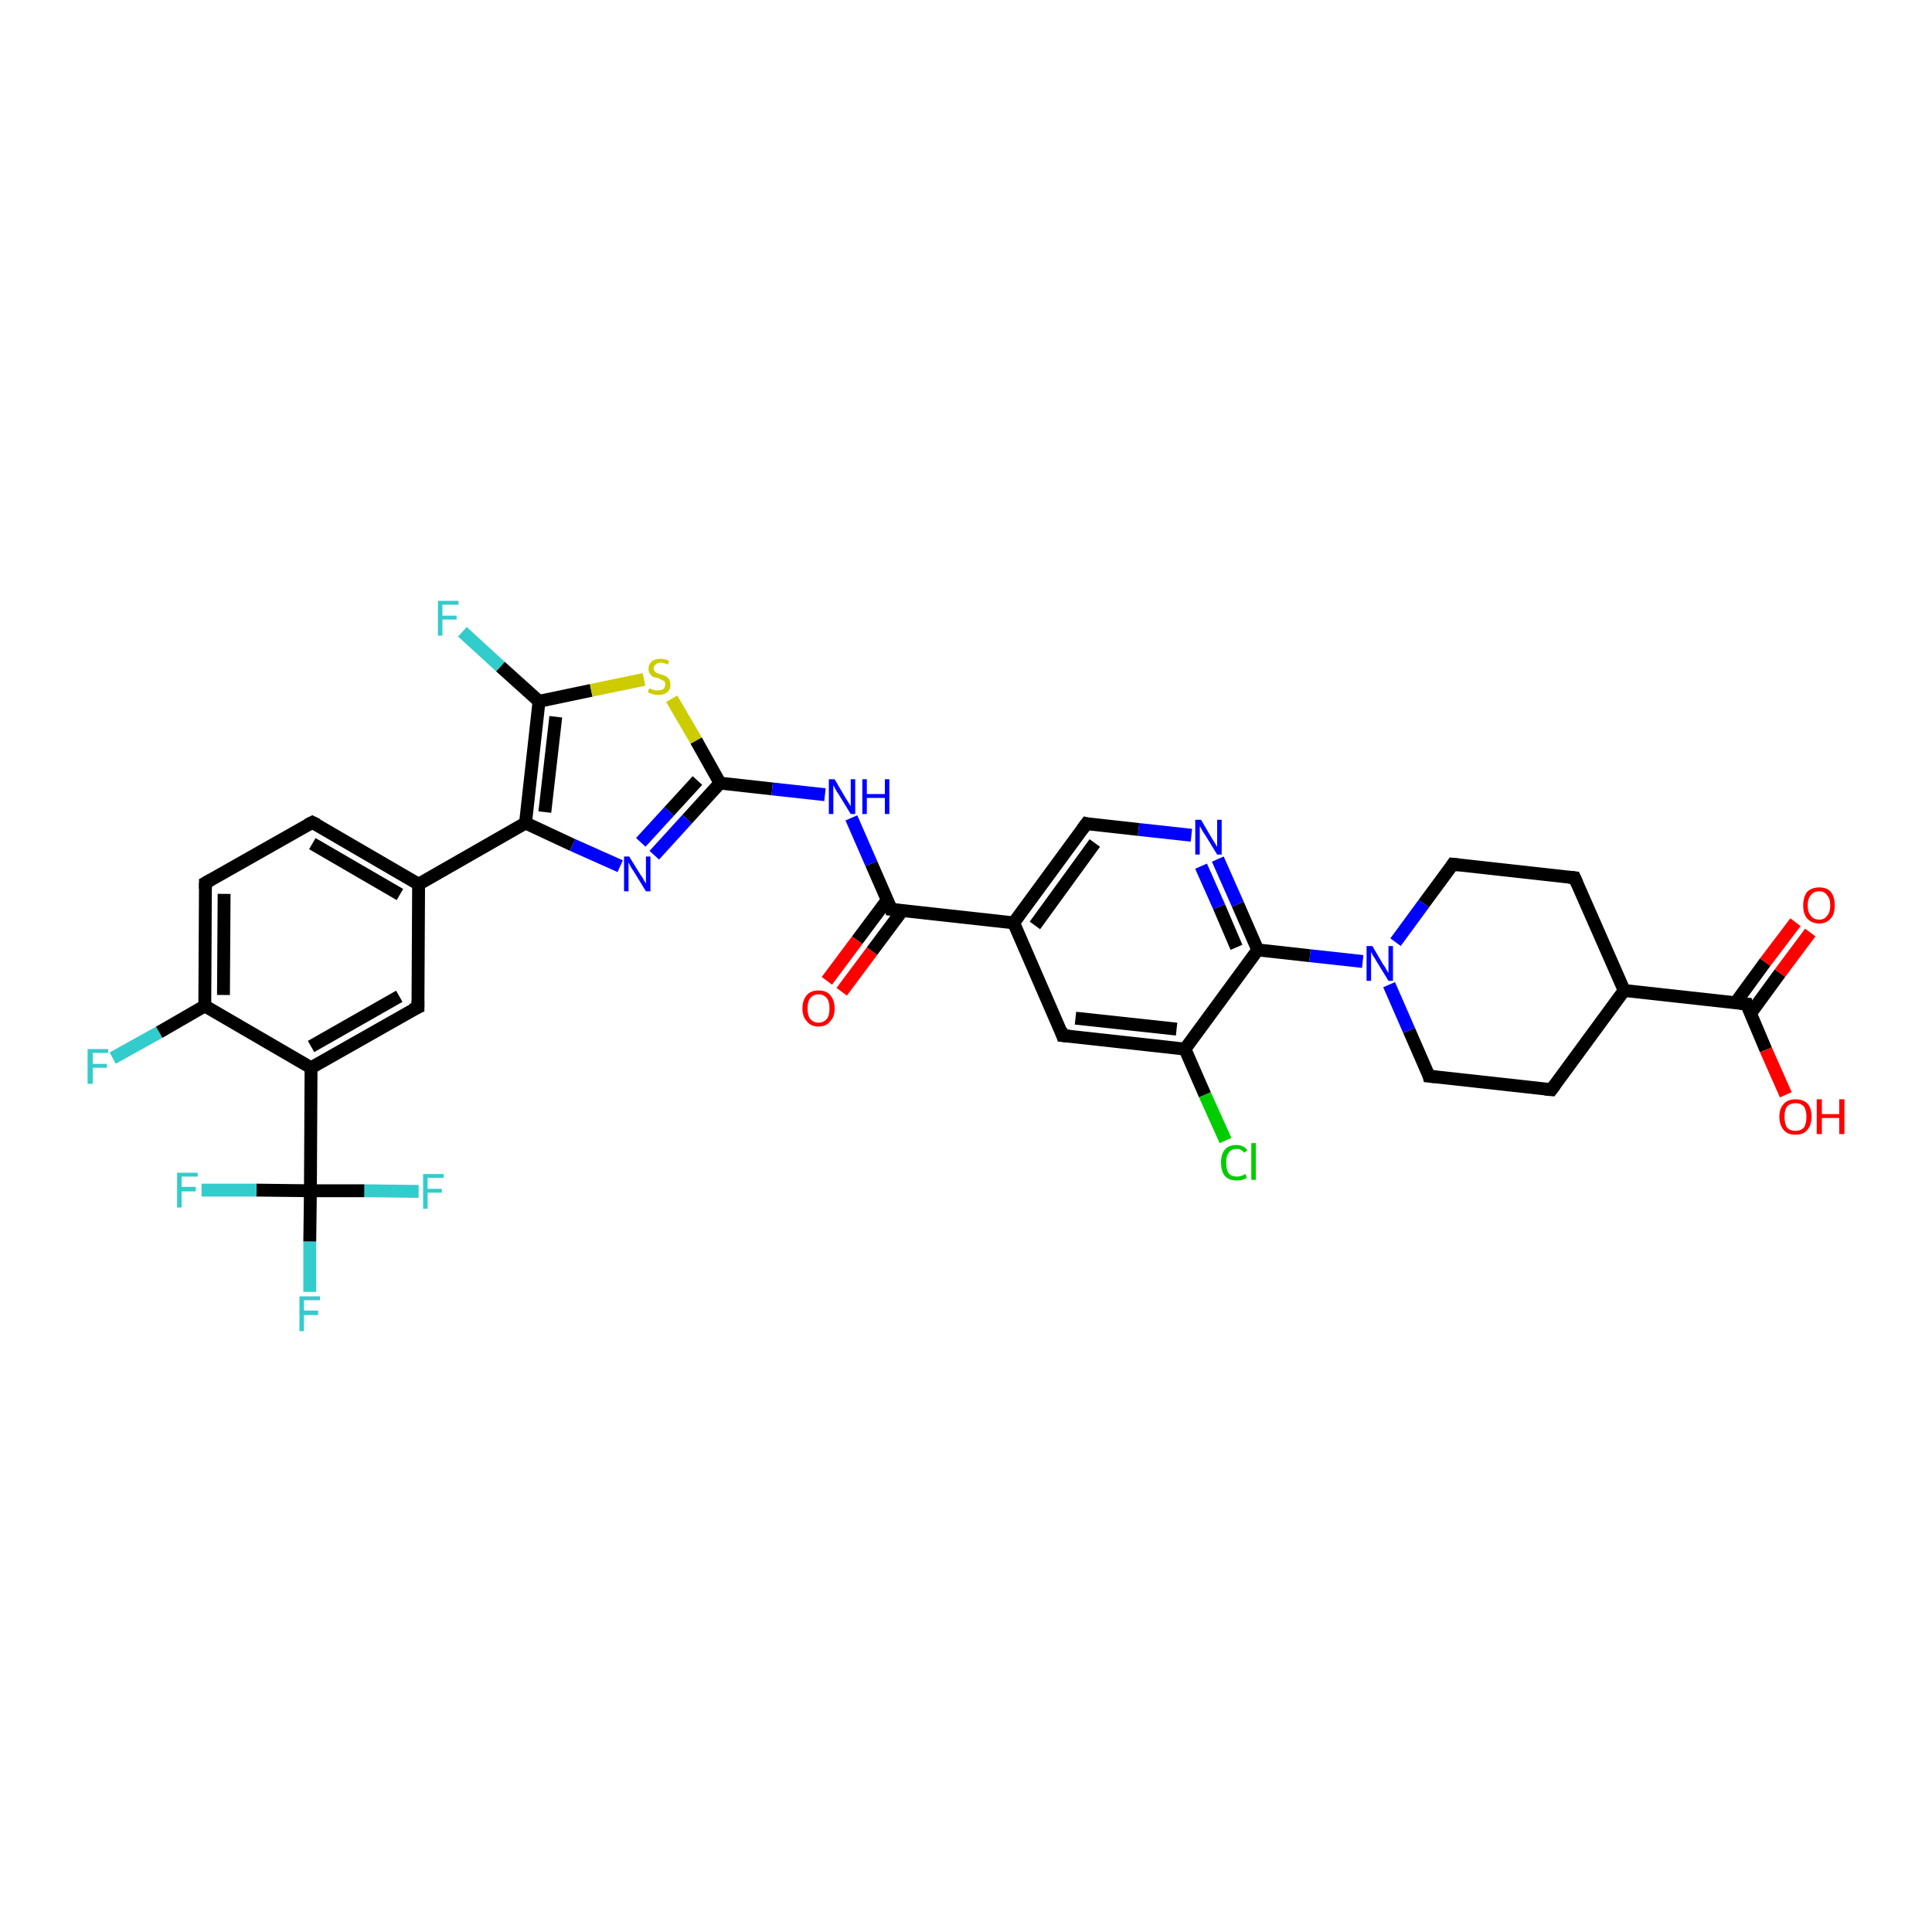 <?xml version='1.0' encoding='iso-8859-1'?>
<svg version='1.1' baseProfile='full'
              xmlns='http://www.w3.org/2000/svg'
                      xmlns:rdkit='http://www.rdkit.org/xml'
                      xmlns:xlink='http://www.w3.org/1999/xlink'
                  xml:space='preserve'
width='300px' height='300px' viewBox='0 0 300 300'>
<!-- END OF HEADER -->
<rect style='opacity:1.0;fill:#FFFFFF;stroke:none' width='300.0' height='300.0' x='0.0' y='0.0'> </rect>
<path class='bond-0 atom-0 atom-1' d='M 277.3,170.0 L 274.2,163.0' style='fill:none;fill-rule:evenodd;stroke:#FF0000;stroke-width:2.0px;stroke-linecap:butt;stroke-linejoin:miter;stroke-opacity:1' />
<path class='bond-0 atom-0 atom-1' d='M 274.2,163.0 L 271.2,155.9' style='fill:none;fill-rule:evenodd;stroke:#000000;stroke-width:2.0px;stroke-linecap:butt;stroke-linejoin:miter;stroke-opacity:1' />
<path class='bond-1 atom-1 atom-2' d='M 271.8,157.4 L 276.4,151.1' style='fill:none;fill-rule:evenodd;stroke:#000000;stroke-width:2.0px;stroke-linecap:butt;stroke-linejoin:miter;stroke-opacity:1' />
<path class='bond-1 atom-1 atom-2' d='M 276.4,151.1 L 281.1,144.8' style='fill:none;fill-rule:evenodd;stroke:#FF0000;stroke-width:2.0px;stroke-linecap:butt;stroke-linejoin:miter;stroke-opacity:1' />
<path class='bond-1 atom-1 atom-2' d='M 269.5,155.7 L 274.1,149.4' style='fill:none;fill-rule:evenodd;stroke:#000000;stroke-width:2.0px;stroke-linecap:butt;stroke-linejoin:miter;stroke-opacity:1' />
<path class='bond-1 atom-1 atom-2' d='M 274.1,149.4 L 278.8,143.2' style='fill:none;fill-rule:evenodd;stroke:#FF0000;stroke-width:2.0px;stroke-linecap:butt;stroke-linejoin:miter;stroke-opacity:1' />
<path class='bond-2 atom-1 atom-3' d='M 271.2,155.9 L 252.2,153.8' style='fill:none;fill-rule:evenodd;stroke:#000000;stroke-width:2.0px;stroke-linecap:butt;stroke-linejoin:miter;stroke-opacity:1' />
<path class='bond-3 atom-3 atom-4' d='M 252.2,153.8 L 240.9,169.2' style='fill:none;fill-rule:evenodd;stroke:#000000;stroke-width:2.0px;stroke-linecap:butt;stroke-linejoin:miter;stroke-opacity:1' />
<path class='bond-4 atom-4 atom-5' d='M 240.9,169.2 L 221.9,167.1' style='fill:none;fill-rule:evenodd;stroke:#000000;stroke-width:2.0px;stroke-linecap:butt;stroke-linejoin:miter;stroke-opacity:1' />
<path class='bond-5 atom-5 atom-6' d='M 221.9,167.1 L 218.8,160.0' style='fill:none;fill-rule:evenodd;stroke:#000000;stroke-width:2.0px;stroke-linecap:butt;stroke-linejoin:miter;stroke-opacity:1' />
<path class='bond-5 atom-5 atom-6' d='M 218.8,160.0 L 215.7,152.9' style='fill:none;fill-rule:evenodd;stroke:#0000FF;stroke-width:2.0px;stroke-linecap:butt;stroke-linejoin:miter;stroke-opacity:1' />
<path class='bond-6 atom-6 atom-7' d='M 216.7,146.3 L 221.1,140.3' style='fill:none;fill-rule:evenodd;stroke:#0000FF;stroke-width:2.0px;stroke-linecap:butt;stroke-linejoin:miter;stroke-opacity:1' />
<path class='bond-6 atom-6 atom-7' d='M 221.1,140.3 L 225.6,134.2' style='fill:none;fill-rule:evenodd;stroke:#000000;stroke-width:2.0px;stroke-linecap:butt;stroke-linejoin:miter;stroke-opacity:1' />
<path class='bond-7 atom-7 atom-8' d='M 225.6,134.2 L 244.5,136.3' style='fill:none;fill-rule:evenodd;stroke:#000000;stroke-width:2.0px;stroke-linecap:butt;stroke-linejoin:miter;stroke-opacity:1' />
<path class='bond-8 atom-6 atom-9' d='M 211.6,149.3 L 203.4,148.4' style='fill:none;fill-rule:evenodd;stroke:#0000FF;stroke-width:2.0px;stroke-linecap:butt;stroke-linejoin:miter;stroke-opacity:1' />
<path class='bond-8 atom-6 atom-9' d='M 203.4,148.4 L 195.3,147.5' style='fill:none;fill-rule:evenodd;stroke:#000000;stroke-width:2.0px;stroke-linecap:butt;stroke-linejoin:miter;stroke-opacity:1' />
<path class='bond-9 atom-9 atom-10' d='M 195.3,147.5 L 192.2,140.4' style='fill:none;fill-rule:evenodd;stroke:#000000;stroke-width:2.0px;stroke-linecap:butt;stroke-linejoin:miter;stroke-opacity:1' />
<path class='bond-9 atom-9 atom-10' d='M 192.2,140.4 L 189.1,133.4' style='fill:none;fill-rule:evenodd;stroke:#0000FF;stroke-width:2.0px;stroke-linecap:butt;stroke-linejoin:miter;stroke-opacity:1' />
<path class='bond-9 atom-9 atom-10' d='M 192.0,147.1 L 189.3,140.8' style='fill:none;fill-rule:evenodd;stroke:#000000;stroke-width:2.0px;stroke-linecap:butt;stroke-linejoin:miter;stroke-opacity:1' />
<path class='bond-9 atom-9 atom-10' d='M 189.3,140.8 L 186.5,134.5' style='fill:none;fill-rule:evenodd;stroke:#0000FF;stroke-width:2.0px;stroke-linecap:butt;stroke-linejoin:miter;stroke-opacity:1' />
<path class='bond-10 atom-10 atom-11' d='M 185.0,129.7 L 176.8,128.8' style='fill:none;fill-rule:evenodd;stroke:#0000FF;stroke-width:2.0px;stroke-linecap:butt;stroke-linejoin:miter;stroke-opacity:1' />
<path class='bond-10 atom-10 atom-11' d='M 176.8,128.8 L 168.7,127.9' style='fill:none;fill-rule:evenodd;stroke:#000000;stroke-width:2.0px;stroke-linecap:butt;stroke-linejoin:miter;stroke-opacity:1' />
<path class='bond-11 atom-11 atom-12' d='M 168.7,127.9 L 157.4,143.3' style='fill:none;fill-rule:evenodd;stroke:#000000;stroke-width:2.0px;stroke-linecap:butt;stroke-linejoin:miter;stroke-opacity:1' />
<path class='bond-11 atom-11 atom-12' d='M 170.0,130.9 L 160.7,143.7' style='fill:none;fill-rule:evenodd;stroke:#000000;stroke-width:2.0px;stroke-linecap:butt;stroke-linejoin:miter;stroke-opacity:1' />
<path class='bond-12 atom-12 atom-13' d='M 157.4,143.3 L 165.0,160.8' style='fill:none;fill-rule:evenodd;stroke:#000000;stroke-width:2.0px;stroke-linecap:butt;stroke-linejoin:miter;stroke-opacity:1' />
<path class='bond-13 atom-13 atom-14' d='M 165.0,160.8 L 184.0,162.9' style='fill:none;fill-rule:evenodd;stroke:#000000;stroke-width:2.0px;stroke-linecap:butt;stroke-linejoin:miter;stroke-opacity:1' />
<path class='bond-13 atom-13 atom-14' d='M 167.0,158.1 L 182.7,159.8' style='fill:none;fill-rule:evenodd;stroke:#000000;stroke-width:2.0px;stroke-linecap:butt;stroke-linejoin:miter;stroke-opacity:1' />
<path class='bond-14 atom-14 atom-15' d='M 184.0,162.9 L 187.1,170.0' style='fill:none;fill-rule:evenodd;stroke:#000000;stroke-width:2.0px;stroke-linecap:butt;stroke-linejoin:miter;stroke-opacity:1' />
<path class='bond-14 atom-14 atom-15' d='M 187.1,170.0 L 190.3,177.1' style='fill:none;fill-rule:evenodd;stroke:#00CC00;stroke-width:2.0px;stroke-linecap:butt;stroke-linejoin:miter;stroke-opacity:1' />
<path class='bond-15 atom-12 atom-16' d='M 157.4,143.3 L 138.4,141.2' style='fill:none;fill-rule:evenodd;stroke:#000000;stroke-width:2.0px;stroke-linecap:butt;stroke-linejoin:miter;stroke-opacity:1' />
<path class='bond-16 atom-16 atom-17' d='M 137.8,139.7 L 133.1,146.0' style='fill:none;fill-rule:evenodd;stroke:#000000;stroke-width:2.0px;stroke-linecap:butt;stroke-linejoin:miter;stroke-opacity:1' />
<path class='bond-16 atom-16 atom-17' d='M 133.1,146.0 L 128.4,152.3' style='fill:none;fill-rule:evenodd;stroke:#FF0000;stroke-width:2.0px;stroke-linecap:butt;stroke-linejoin:miter;stroke-opacity:1' />
<path class='bond-16 atom-16 atom-17' d='M 140.1,141.4 L 135.4,147.7' style='fill:none;fill-rule:evenodd;stroke:#000000;stroke-width:2.0px;stroke-linecap:butt;stroke-linejoin:miter;stroke-opacity:1' />
<path class='bond-16 atom-16 atom-17' d='M 135.4,147.7 L 130.7,154.0' style='fill:none;fill-rule:evenodd;stroke:#FF0000;stroke-width:2.0px;stroke-linecap:butt;stroke-linejoin:miter;stroke-opacity:1' />
<path class='bond-17 atom-16 atom-18' d='M 138.4,141.2 L 135.3,134.1' style='fill:none;fill-rule:evenodd;stroke:#000000;stroke-width:2.0px;stroke-linecap:butt;stroke-linejoin:miter;stroke-opacity:1' />
<path class='bond-17 atom-16 atom-18' d='M 135.3,134.1 L 132.2,127.0' style='fill:none;fill-rule:evenodd;stroke:#0000FF;stroke-width:2.0px;stroke-linecap:butt;stroke-linejoin:miter;stroke-opacity:1' />
<path class='bond-18 atom-18 atom-19' d='M 128.1,123.4 L 119.9,122.5' style='fill:none;fill-rule:evenodd;stroke:#0000FF;stroke-width:2.0px;stroke-linecap:butt;stroke-linejoin:miter;stroke-opacity:1' />
<path class='bond-18 atom-18 atom-19' d='M 119.9,122.5 L 111.8,121.6' style='fill:none;fill-rule:evenodd;stroke:#000000;stroke-width:2.0px;stroke-linecap:butt;stroke-linejoin:miter;stroke-opacity:1' />
<path class='bond-19 atom-19 atom-20' d='M 111.8,121.6 L 106.7,127.2' style='fill:none;fill-rule:evenodd;stroke:#000000;stroke-width:2.0px;stroke-linecap:butt;stroke-linejoin:miter;stroke-opacity:1' />
<path class='bond-19 atom-19 atom-20' d='M 106.7,127.2 L 101.6,132.8' style='fill:none;fill-rule:evenodd;stroke:#0000FF;stroke-width:2.0px;stroke-linecap:butt;stroke-linejoin:miter;stroke-opacity:1' />
<path class='bond-19 atom-19 atom-20' d='M 108.3,121.2 L 103.9,126.0' style='fill:none;fill-rule:evenodd;stroke:#000000;stroke-width:2.0px;stroke-linecap:butt;stroke-linejoin:miter;stroke-opacity:1' />
<path class='bond-19 atom-19 atom-20' d='M 103.9,126.0 L 99.5,130.8' style='fill:none;fill-rule:evenodd;stroke:#0000FF;stroke-width:2.0px;stroke-linecap:butt;stroke-linejoin:miter;stroke-opacity:1' />
<path class='bond-20 atom-20 atom-21' d='M 96.3,134.5 L 88.9,131.2' style='fill:none;fill-rule:evenodd;stroke:#0000FF;stroke-width:2.0px;stroke-linecap:butt;stroke-linejoin:miter;stroke-opacity:1' />
<path class='bond-20 atom-20 atom-21' d='M 88.9,131.2 L 81.6,127.8' style='fill:none;fill-rule:evenodd;stroke:#000000;stroke-width:2.0px;stroke-linecap:butt;stroke-linejoin:miter;stroke-opacity:1' />
<path class='bond-21 atom-21 atom-22' d='M 81.6,127.8 L 83.7,108.9' style='fill:none;fill-rule:evenodd;stroke:#000000;stroke-width:2.0px;stroke-linecap:butt;stroke-linejoin:miter;stroke-opacity:1' />
<path class='bond-21 atom-21 atom-22' d='M 84.6,126.1 L 86.3,111.3' style='fill:none;fill-rule:evenodd;stroke:#000000;stroke-width:2.0px;stroke-linecap:butt;stroke-linejoin:miter;stroke-opacity:1' />
<path class='bond-22 atom-22 atom-23' d='M 83.7,108.9 L 77.7,103.5' style='fill:none;fill-rule:evenodd;stroke:#000000;stroke-width:2.0px;stroke-linecap:butt;stroke-linejoin:miter;stroke-opacity:1' />
<path class='bond-22 atom-22 atom-23' d='M 77.7,103.5 L 71.8,98.1' style='fill:none;fill-rule:evenodd;stroke:#33CCCC;stroke-width:2.0px;stroke-linecap:butt;stroke-linejoin:miter;stroke-opacity:1' />
<path class='bond-23 atom-22 atom-24' d='M 83.7,108.9 L 91.8,107.2' style='fill:none;fill-rule:evenodd;stroke:#000000;stroke-width:2.0px;stroke-linecap:butt;stroke-linejoin:miter;stroke-opacity:1' />
<path class='bond-23 atom-22 atom-24' d='M 91.8,107.2 L 100.0,105.5' style='fill:none;fill-rule:evenodd;stroke:#CCCC00;stroke-width:2.0px;stroke-linecap:butt;stroke-linejoin:miter;stroke-opacity:1' />
<path class='bond-24 atom-21 atom-25' d='M 81.6,127.8 L 65.0,137.3' style='fill:none;fill-rule:evenodd;stroke:#000000;stroke-width:2.0px;stroke-linecap:butt;stroke-linejoin:miter;stroke-opacity:1' />
<path class='bond-25 atom-25 atom-26' d='M 65.0,137.3 L 48.5,127.7' style='fill:none;fill-rule:evenodd;stroke:#000000;stroke-width:2.0px;stroke-linecap:butt;stroke-linejoin:miter;stroke-opacity:1' />
<path class='bond-25 atom-25 atom-26' d='M 62.1,138.9 L 48.5,131.0' style='fill:none;fill-rule:evenodd;stroke:#000000;stroke-width:2.0px;stroke-linecap:butt;stroke-linejoin:miter;stroke-opacity:1' />
<path class='bond-26 atom-26 atom-27' d='M 48.5,127.7 L 31.9,137.1' style='fill:none;fill-rule:evenodd;stroke:#000000;stroke-width:2.0px;stroke-linecap:butt;stroke-linejoin:miter;stroke-opacity:1' />
<path class='bond-27 atom-27 atom-28' d='M 31.9,137.1 L 31.8,156.2' style='fill:none;fill-rule:evenodd;stroke:#000000;stroke-width:2.0px;stroke-linecap:butt;stroke-linejoin:miter;stroke-opacity:1' />
<path class='bond-27 atom-27 atom-28' d='M 34.8,138.8 L 34.7,154.5' style='fill:none;fill-rule:evenodd;stroke:#000000;stroke-width:2.0px;stroke-linecap:butt;stroke-linejoin:miter;stroke-opacity:1' />
<path class='bond-28 atom-28 atom-29' d='M 31.8,156.2 L 24.7,160.3' style='fill:none;fill-rule:evenodd;stroke:#000000;stroke-width:2.0px;stroke-linecap:butt;stroke-linejoin:miter;stroke-opacity:1' />
<path class='bond-28 atom-28 atom-29' d='M 24.7,160.3 L 17.5,164.3' style='fill:none;fill-rule:evenodd;stroke:#33CCCC;stroke-width:2.0px;stroke-linecap:butt;stroke-linejoin:miter;stroke-opacity:1' />
<path class='bond-29 atom-28 atom-30' d='M 31.8,156.2 L 48.3,165.8' style='fill:none;fill-rule:evenodd;stroke:#000000;stroke-width:2.0px;stroke-linecap:butt;stroke-linejoin:miter;stroke-opacity:1' />
<path class='bond-30 atom-30 atom-31' d='M 48.3,165.8 L 64.9,156.4' style='fill:none;fill-rule:evenodd;stroke:#000000;stroke-width:2.0px;stroke-linecap:butt;stroke-linejoin:miter;stroke-opacity:1' />
<path class='bond-30 atom-30 atom-31' d='M 48.3,162.5 L 62.0,154.7' style='fill:none;fill-rule:evenodd;stroke:#000000;stroke-width:2.0px;stroke-linecap:butt;stroke-linejoin:miter;stroke-opacity:1' />
<path class='bond-31 atom-30 atom-32' d='M 48.3,165.8 L 48.2,184.9' style='fill:none;fill-rule:evenodd;stroke:#000000;stroke-width:2.0px;stroke-linecap:butt;stroke-linejoin:miter;stroke-opacity:1' />
<path class='bond-32 atom-32 atom-33' d='M 48.2,184.9 L 48.1,192.8' style='fill:none;fill-rule:evenodd;stroke:#000000;stroke-width:2.0px;stroke-linecap:butt;stroke-linejoin:miter;stroke-opacity:1' />
<path class='bond-32 atom-32 atom-33' d='M 48.1,192.8 L 48.1,200.6' style='fill:none;fill-rule:evenodd;stroke:#33CCCC;stroke-width:2.0px;stroke-linecap:butt;stroke-linejoin:miter;stroke-opacity:1' />
<path class='bond-33 atom-32 atom-34' d='M 48.2,184.9 L 56.6,184.9' style='fill:none;fill-rule:evenodd;stroke:#000000;stroke-width:2.0px;stroke-linecap:butt;stroke-linejoin:miter;stroke-opacity:1' />
<path class='bond-33 atom-32 atom-34' d='M 56.6,184.9 L 65.0,185.0' style='fill:none;fill-rule:evenodd;stroke:#33CCCC;stroke-width:2.0px;stroke-linecap:butt;stroke-linejoin:miter;stroke-opacity:1' />
<path class='bond-34 atom-32 atom-35' d='M 48.2,184.9 L 39.8,184.8' style='fill:none;fill-rule:evenodd;stroke:#000000;stroke-width:2.0px;stroke-linecap:butt;stroke-linejoin:miter;stroke-opacity:1' />
<path class='bond-34 atom-32 atom-35' d='M 39.8,184.8 L 31.3,184.8' style='fill:none;fill-rule:evenodd;stroke:#33CCCC;stroke-width:2.0px;stroke-linecap:butt;stroke-linejoin:miter;stroke-opacity:1' />
<path class='bond-35 atom-8 atom-3' d='M 244.5,136.3 L 252.2,153.8' style='fill:none;fill-rule:evenodd;stroke:#000000;stroke-width:2.0px;stroke-linecap:butt;stroke-linejoin:miter;stroke-opacity:1' />
<path class='bond-36 atom-14 atom-9' d='M 184.0,162.9 L 195.3,147.5' style='fill:none;fill-rule:evenodd;stroke:#000000;stroke-width:2.0px;stroke-linecap:butt;stroke-linejoin:miter;stroke-opacity:1' />
<path class='bond-37 atom-24 atom-19' d='M 104.3,108.5 L 108.1,115.0' style='fill:none;fill-rule:evenodd;stroke:#CCCC00;stroke-width:2.0px;stroke-linecap:butt;stroke-linejoin:miter;stroke-opacity:1' />
<path class='bond-37 atom-24 atom-19' d='M 108.1,115.0 L 111.8,121.6' style='fill:none;fill-rule:evenodd;stroke:#000000;stroke-width:2.0px;stroke-linecap:butt;stroke-linejoin:miter;stroke-opacity:1' />
<path class='bond-38 atom-31 atom-25' d='M 64.9,156.4 L 65.0,137.3' style='fill:none;fill-rule:evenodd;stroke:#000000;stroke-width:2.0px;stroke-linecap:butt;stroke-linejoin:miter;stroke-opacity:1' />
<path d='M 271.3,156.3 L 271.2,155.9 L 270.2,155.8' style='fill:none;stroke:#000000;stroke-width:2.0px;stroke-linecap:butt;stroke-linejoin:miter;stroke-opacity:1;' />
<path d='M 241.5,168.4 L 240.9,169.2 L 239.9,169.1' style='fill:none;stroke:#000000;stroke-width:2.0px;stroke-linecap:butt;stroke-linejoin:miter;stroke-opacity:1;' />
<path d='M 222.9,167.2 L 221.9,167.1 L 221.8,166.7' style='fill:none;stroke:#000000;stroke-width:2.0px;stroke-linecap:butt;stroke-linejoin:miter;stroke-opacity:1;' />
<path d='M 225.4,134.5 L 225.6,134.2 L 226.5,134.3' style='fill:none;stroke:#000000;stroke-width:2.0px;stroke-linecap:butt;stroke-linejoin:miter;stroke-opacity:1;' />
<path d='M 243.6,136.2 L 244.5,136.3 L 244.9,137.2' style='fill:none;stroke:#000000;stroke-width:2.0px;stroke-linecap:butt;stroke-linejoin:miter;stroke-opacity:1;' />
<path d='M 169.1,128.0 L 168.7,127.9 L 168.1,128.7' style='fill:none;stroke:#000000;stroke-width:2.0px;stroke-linecap:butt;stroke-linejoin:miter;stroke-opacity:1;' />
<path d='M 164.7,159.9 L 165.0,160.8 L 166.0,160.9' style='fill:none;stroke:#000000;stroke-width:2.0px;stroke-linecap:butt;stroke-linejoin:miter;stroke-opacity:1;' />
<path d='M 139.4,141.3 L 138.4,141.2 L 138.3,140.8' style='fill:none;stroke:#000000;stroke-width:2.0px;stroke-linecap:butt;stroke-linejoin:miter;stroke-opacity:1;' />
<path d='M 49.3,128.1 L 48.5,127.7 L 47.7,128.1' style='fill:none;stroke:#000000;stroke-width:2.0px;stroke-linecap:butt;stroke-linejoin:miter;stroke-opacity:1;' />
<path d='M 32.8,136.6 L 31.9,137.1 L 31.9,138.0' style='fill:none;stroke:#000000;stroke-width:2.0px;stroke-linecap:butt;stroke-linejoin:miter;stroke-opacity:1;' />
<path d='M 64.0,156.8 L 64.9,156.4 L 64.9,155.4' style='fill:none;stroke:#000000;stroke-width:2.0px;stroke-linecap:butt;stroke-linejoin:miter;stroke-opacity:1;' />
<path class='atom-0' d='M 276.3 173.4
Q 276.3 172.1, 277.0 171.4
Q 277.6 170.7, 278.8 170.7
Q 280.0 170.7, 280.7 171.4
Q 281.3 172.1, 281.3 173.4
Q 281.3 174.7, 280.6 175.5
Q 280.0 176.2, 278.8 176.2
Q 277.6 176.2, 277.0 175.5
Q 276.3 174.7, 276.3 173.4
M 278.8 175.6
Q 279.6 175.6, 280.1 175.1
Q 280.5 174.5, 280.5 173.4
Q 280.5 172.4, 280.1 171.8
Q 279.6 171.3, 278.8 171.3
Q 278.0 171.3, 277.5 171.8
Q 277.1 172.3, 277.1 173.4
Q 277.1 174.5, 277.5 175.1
Q 278.0 175.6, 278.8 175.6
' fill='#FF0000'/>
<path class='atom-0' d='M 282.1 170.7
L 282.9 170.7
L 282.9 173.0
L 285.6 173.0
L 285.6 170.7
L 286.4 170.7
L 286.4 176.1
L 285.6 176.1
L 285.6 173.6
L 282.9 173.6
L 282.9 176.1
L 282.1 176.1
L 282.1 170.7
' fill='#FF0000'/>
<path class='atom-2' d='M 280.0 140.6
Q 280.0 139.3, 280.6 138.5
Q 281.3 137.8, 282.5 137.8
Q 283.7 137.8, 284.3 138.5
Q 284.9 139.3, 284.9 140.6
Q 284.9 141.9, 284.3 142.6
Q 283.6 143.4, 282.5 143.4
Q 281.3 143.4, 280.6 142.6
Q 280.0 141.9, 280.0 140.6
M 282.5 142.8
Q 283.3 142.8, 283.7 142.2
Q 284.2 141.7, 284.2 140.6
Q 284.2 139.5, 283.7 139.0
Q 283.3 138.4, 282.5 138.4
Q 281.6 138.4, 281.2 139.0
Q 280.7 139.5, 280.7 140.6
Q 280.7 141.7, 281.2 142.2
Q 281.6 142.8, 282.5 142.8
' fill='#FF0000'/>
<path class='atom-6' d='M 213.1 146.9
L 214.8 149.8
Q 215.0 150.0, 215.3 150.6
Q 215.6 151.1, 215.6 151.1
L 215.6 146.9
L 216.3 146.9
L 216.3 152.3
L 215.6 152.3
L 213.7 149.2
Q 213.5 148.8, 213.2 148.4
Q 213.0 148.0, 212.9 147.8
L 212.9 152.3
L 212.2 152.3
L 212.2 146.9
L 213.1 146.9
' fill='#0000FF'/>
<path class='atom-10' d='M 186.5 127.3
L 188.2 130.2
Q 188.4 130.5, 188.7 131.0
Q 189.0 131.5, 189.0 131.5
L 189.0 127.3
L 189.7 127.3
L 189.7 132.7
L 189.0 132.7
L 187.1 129.6
Q 186.8 129.2, 186.6 128.8
Q 186.4 128.4, 186.3 128.3
L 186.3 132.7
L 185.6 132.7
L 185.6 127.3
L 186.5 127.3
' fill='#0000FF'/>
<path class='atom-15' d='M 189.6 180.5
Q 189.6 179.2, 190.2 178.5
Q 190.8 177.8, 192.0 177.8
Q 193.1 177.8, 193.7 178.6
L 193.2 179.0
Q 192.8 178.4, 192.0 178.4
Q 191.2 178.4, 190.8 179.0
Q 190.4 179.5, 190.4 180.5
Q 190.4 181.6, 190.8 182.2
Q 191.2 182.7, 192.1 182.7
Q 192.7 182.7, 193.4 182.3
L 193.6 182.9
Q 193.3 183.1, 192.9 183.2
Q 192.5 183.3, 192.0 183.3
Q 190.8 183.3, 190.2 182.6
Q 189.6 181.9, 189.6 180.5
' fill='#00CC00'/>
<path class='atom-15' d='M 194.3 177.5
L 195.0 177.5
L 195.0 183.2
L 194.3 183.2
L 194.3 177.5
' fill='#00CC00'/>
<path class='atom-17' d='M 124.6 156.6
Q 124.6 155.3, 125.3 154.5
Q 125.9 153.8, 127.1 153.8
Q 128.3 153.8, 128.9 154.5
Q 129.6 155.3, 129.6 156.6
Q 129.6 157.9, 128.9 158.6
Q 128.3 159.4, 127.1 159.4
Q 125.9 159.4, 125.3 158.6
Q 124.6 157.9, 124.6 156.6
M 127.1 158.8
Q 127.9 158.8, 128.4 158.2
Q 128.8 157.7, 128.8 156.6
Q 128.8 155.5, 128.4 155.0
Q 127.9 154.4, 127.1 154.4
Q 126.3 154.4, 125.8 155.0
Q 125.4 155.5, 125.4 156.6
Q 125.4 157.7, 125.8 158.2
Q 126.3 158.8, 127.1 158.8
' fill='#FF0000'/>
<path class='atom-18' d='M 129.6 121.0
L 131.3 123.9
Q 131.5 124.2, 131.8 124.7
Q 132.1 125.2, 132.1 125.2
L 132.1 121.0
L 132.8 121.0
L 132.8 126.4
L 132.1 126.4
L 130.2 123.3
Q 129.9 122.9, 129.7 122.5
Q 129.5 122.1, 129.4 121.9
L 129.4 126.4
L 128.7 126.4
L 128.7 121.0
L 129.6 121.0
' fill='#0000FF'/>
<path class='atom-18' d='M 133.9 121.0
L 134.6 121.0
L 134.6 123.3
L 137.4 123.3
L 137.4 121.0
L 138.1 121.0
L 138.1 126.4
L 137.4 126.4
L 137.4 123.9
L 134.6 123.9
L 134.6 126.4
L 133.9 126.4
L 133.9 121.0
' fill='#0000FF'/>
<path class='atom-20' d='M 97.7 133.0
L 99.5 135.9
Q 99.7 136.1, 100.0 136.7
Q 100.3 137.2, 100.3 137.2
L 100.3 133.0
L 101.0 133.0
L 101.0 138.4
L 100.3 138.4
L 98.4 135.3
Q 98.1 134.9, 97.9 134.5
Q 97.7 134.1, 97.6 133.9
L 97.6 138.4
L 96.9 138.4
L 96.9 133.0
L 97.7 133.0
' fill='#0000FF'/>
<path class='atom-23' d='M 68.0 93.3
L 71.2 93.3
L 71.2 93.9
L 68.7 93.9
L 68.7 95.6
L 70.9 95.6
L 70.9 96.2
L 68.7 96.2
L 68.7 98.7
L 68.0 98.7
L 68.0 93.3
' fill='#33CCCC'/>
<path class='atom-24' d='M 100.8 106.9
Q 100.9 106.9, 101.1 107.0
Q 101.4 107.1, 101.7 107.2
Q 101.9 107.2, 102.2 107.2
Q 102.7 107.2, 103.0 107.0
Q 103.3 106.7, 103.3 106.3
Q 103.3 106.0, 103.2 105.8
Q 103.0 105.7, 102.8 105.6
Q 102.6 105.5, 102.2 105.3
Q 101.7 105.2, 101.4 105.1
Q 101.1 104.9, 100.9 104.6
Q 100.7 104.3, 100.7 103.8
Q 100.7 103.2, 101.2 102.7
Q 101.7 102.3, 102.6 102.3
Q 103.2 102.3, 103.9 102.6
L 103.7 103.2
Q 103.1 102.9, 102.6 102.9
Q 102.1 102.9, 101.8 103.2
Q 101.5 103.4, 101.5 103.8
Q 101.5 104.0, 101.6 104.2
Q 101.8 104.4, 102.0 104.5
Q 102.2 104.6, 102.6 104.7
Q 103.1 104.9, 103.4 105.0
Q 103.7 105.2, 103.9 105.5
Q 104.1 105.8, 104.1 106.3
Q 104.1 107.1, 103.6 107.5
Q 103.1 107.9, 102.3 107.9
Q 101.8 107.9, 101.4 107.8
Q 101.0 107.7, 100.6 107.5
L 100.8 106.9
' fill='#CCCC00'/>
<path class='atom-29' d='M 13.6 162.9
L 16.8 162.9
L 16.8 163.5
L 14.4 163.5
L 14.4 165.2
L 16.6 165.2
L 16.6 165.8
L 14.4 165.8
L 14.4 168.3
L 13.6 168.3
L 13.6 162.9
' fill='#33CCCC'/>
<path class='atom-33' d='M 46.5 201.3
L 49.7 201.3
L 49.7 201.9
L 47.2 201.9
L 47.2 203.5
L 49.4 203.5
L 49.4 204.2
L 47.2 204.2
L 47.2 206.7
L 46.5 206.7
L 46.5 201.3
' fill='#33CCCC'/>
<path class='atom-34' d='M 65.7 182.3
L 68.9 182.3
L 68.9 182.9
L 66.4 182.9
L 66.4 184.6
L 68.6 184.6
L 68.6 185.2
L 66.4 185.2
L 66.4 187.7
L 65.7 187.7
L 65.7 182.3
' fill='#33CCCC'/>
<path class='atom-35' d='M 27.5 182.1
L 30.7 182.1
L 30.7 182.7
L 28.2 182.7
L 28.2 184.3
L 30.4 184.3
L 30.4 185.0
L 28.2 185.0
L 28.2 187.5
L 27.5 187.5
L 27.5 182.1
' fill='#33CCCC'/>
</svg>
